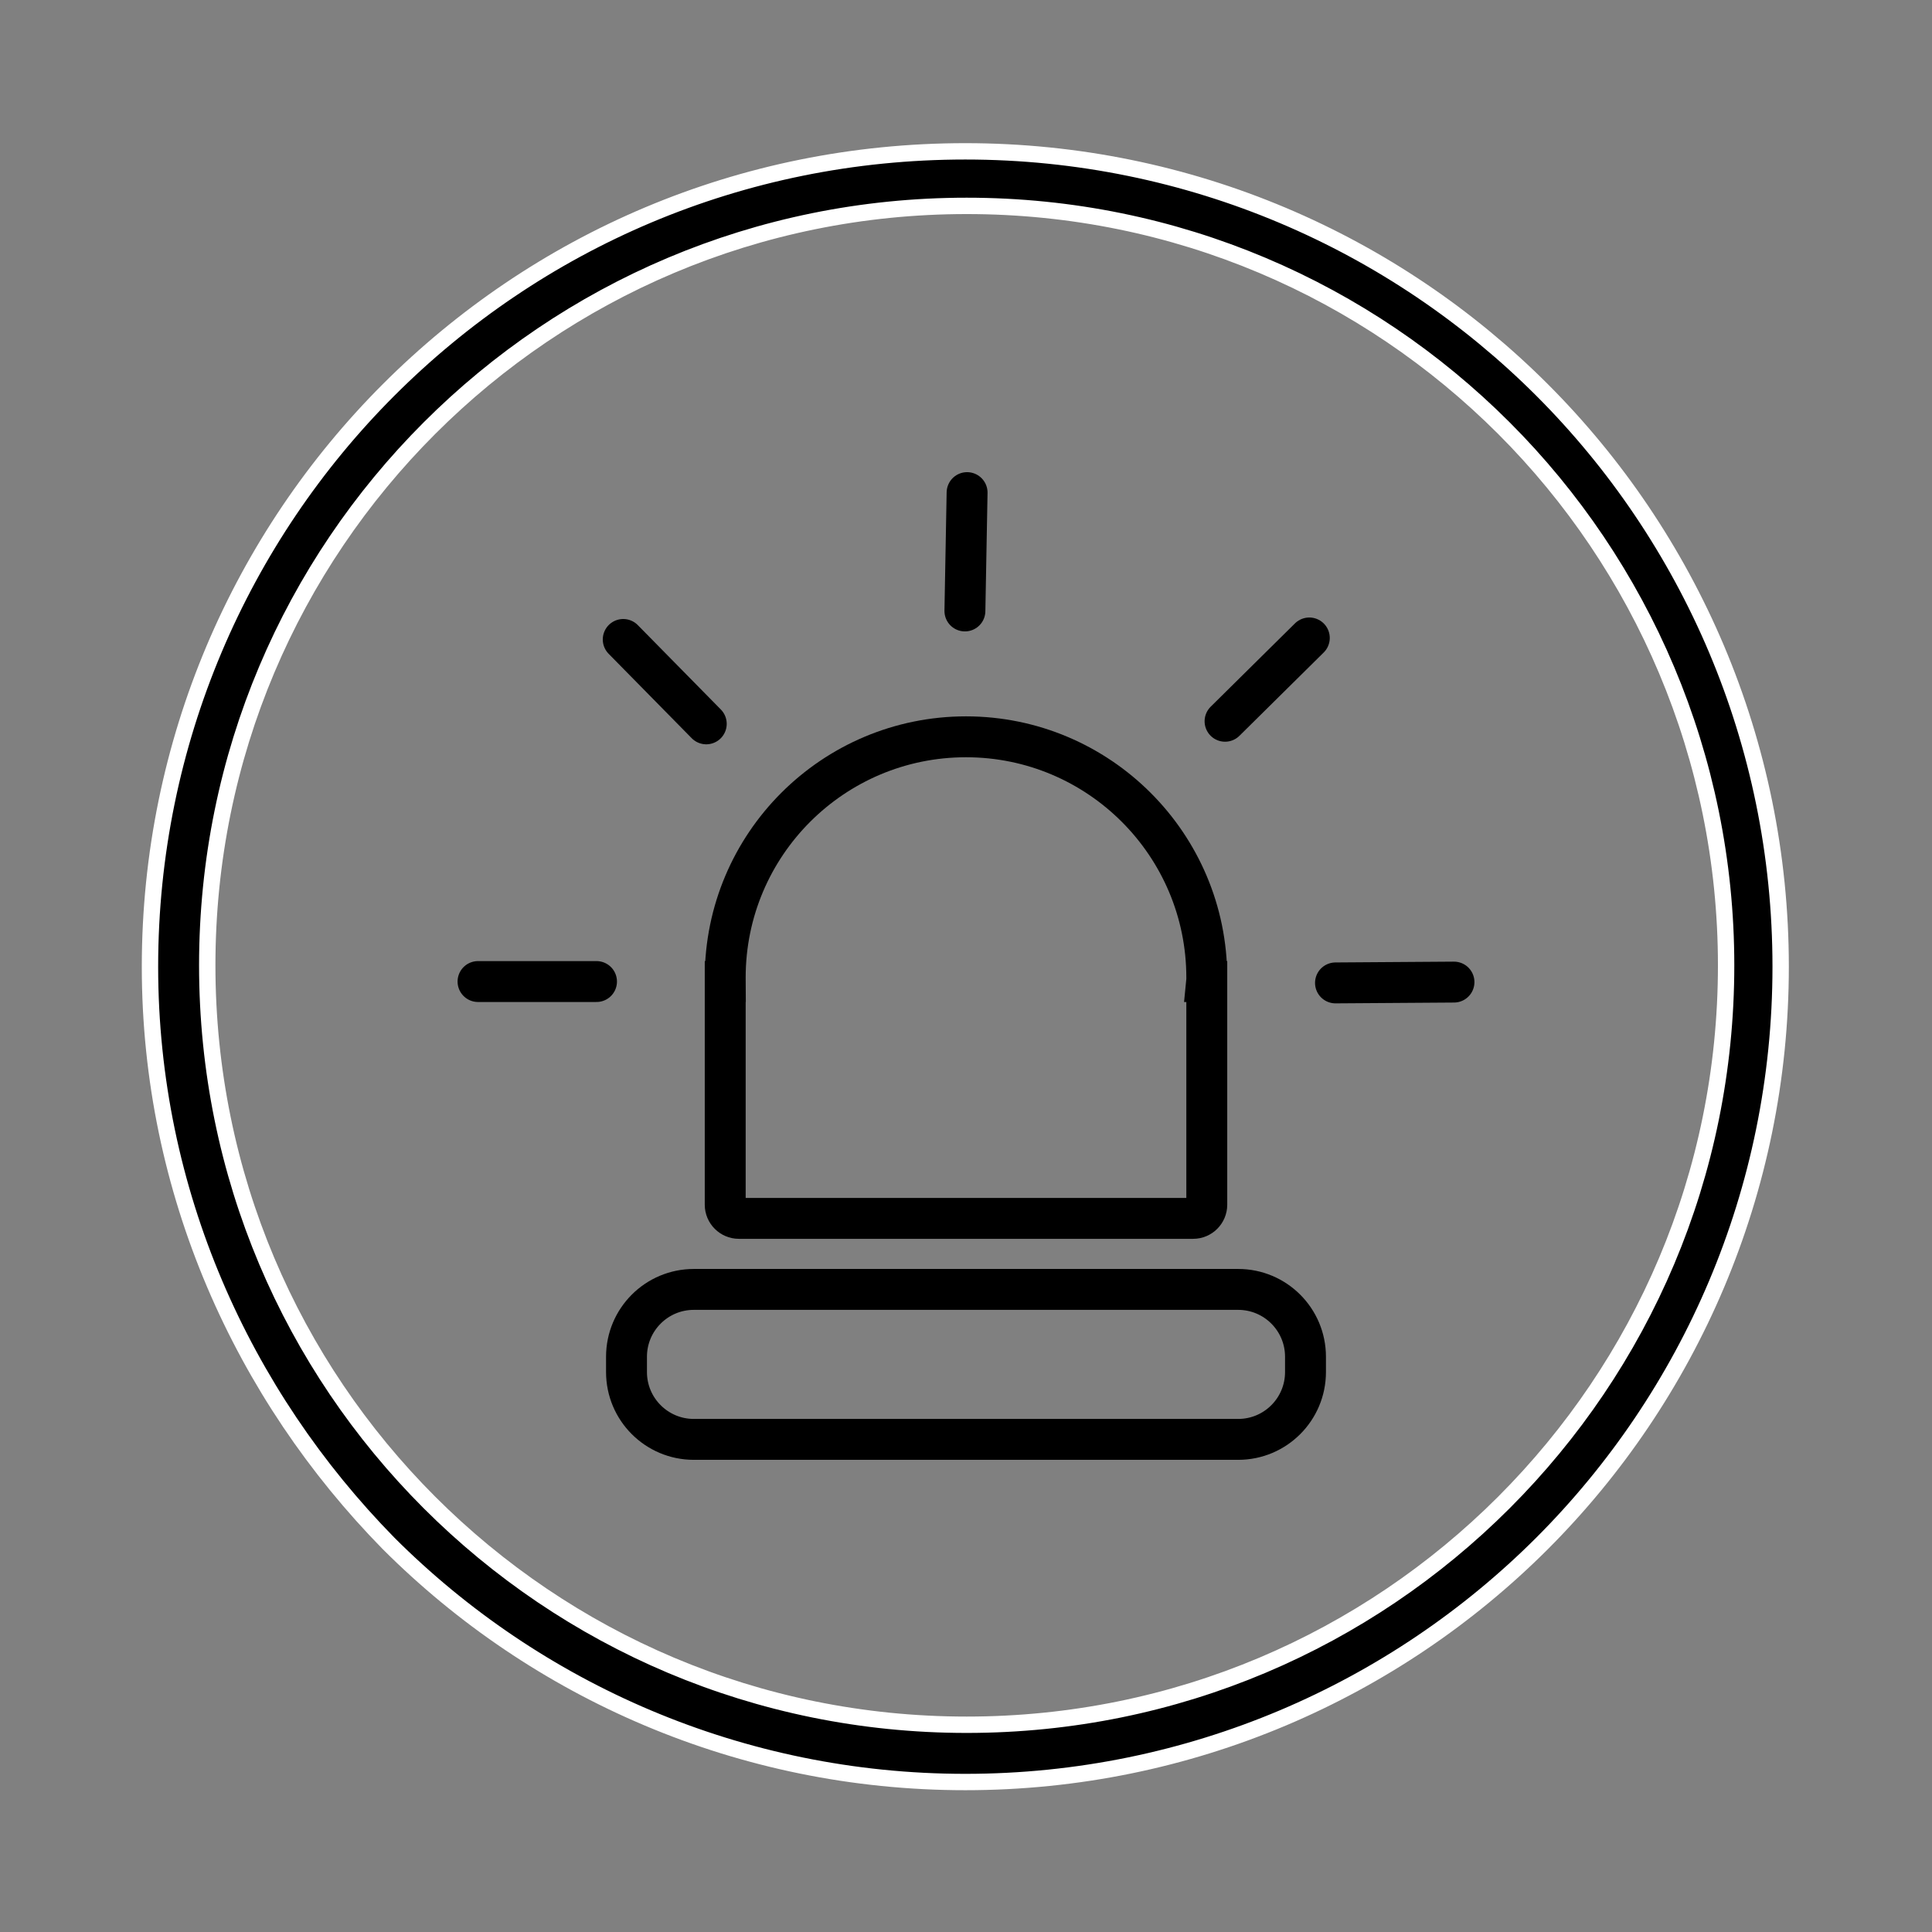 <?xml version="1.0" encoding="utf-8"?>
<!-- Generator: Adobe Illustrator 25.4.1, SVG Export Plug-In . SVG Version: 6.00 Build 0)  -->
<svg version="1.1" id="Layer_1" xmlns="http://www.w3.org/2000/svg" xmlns:xlink="http://www.w3.org/1999/xlink" x="0px" y="0px"
	 viewBox="0 0 141.7 141.7" style="enable-background:new 0 0 141.7 141.7;" xml:space="preserve">
<rect x="0" y="0" width="141.7" height="141.7" fill="#808080" stroke="none"/>
<style type="text/css">
	.st0{stroke:#FFFFFF;stroke-width:1.2;stroke-miterlimit:10;}
	.st1{fill:none;stroke:#000000;stroke-width:3;stroke-linecap:round;stroke-linejoin:round;stroke-miterlimit:10;}
	.st2{fill:none;stroke:#000000;stroke-width:3;stroke-miterlimit:10;}
</style>
<path class="st0" d="M70.8,11.1c16.5,0,31.5,6.7,42.3,17.5s17.5,25.8,17.5,42.3s-6.7,31.5-17.5,42.3s-25.8,17.5-42.3,17.5
	s-31.5-6.7-42.3-17.5C17.8,102.3,11,87.4,11,70.9s6.7-31.5,17.5-42.3C39.4,17.7,54.3,11.1,70.8,11.1L70.8,11.1z M110.3,31.4
	c-10.1-10.1-24-16.3-39.4-16.3s-29.3,6.2-39.4,16.3s-16.3,24-16.3,39.4s6.2,29.3,16.3,39.4s24,16.3,39.4,16.3s29.3-6.2,39.4-16.3
	s16.3-24,16.3-39.4C126.6,55.5,120.4,41.5,110.3,31.4L110.3,31.4z"/>
<g>
	<line class="st1" x1="182.65" y1="52.17" x2="182.65" y2="60.6"/>
	<line class="st1" x1="202.39" y1="48.06" x2="202.39" y2="64.72"/>
	<line class="st1" x1="208.97" y1="53" x2="208.97" y2="59.78"/>
	<line class="st1" x1="255.02" y1="48.06" x2="255.02" y2="64.72"/>
	<line class="st1" x1="241.86" y1="48.06" x2="241.86" y2="64.72"/>
	<line class="st1" x1="261.6" y1="53" x2="261.6" y2="59.78"/>
	<line class="st1" x1="215.55" y1="48.06" x2="215.55" y2="64.72"/>
	<line class="st1" x1="189.23" y1="47.86" x2="189.23" y2="64.92"/>
	<line class="st1" x1="195.81" y1="41.28" x2="195.81" y2="71.5"/>
	<line class="st1" x1="222.13" y1="41.28" x2="222.13" y2="71.5"/>
	<line class="st1" x1="235.29" y1="41.28" x2="235.29" y2="71.5"/>
	<line class="st1" x1="228.71" y1="33.05" x2="228.71" y2="79.72"/>
	<line class="st1" x1="248.44" y1="41.28" x2="248.44" y2="71.5"/>
</g>
<g>
	<line class="st1" x1="35.06" y1="71.99" x2="43.75" y2="71.99"/>
	<line class="st1" x1="45.71" y1="46.9" x2="51.8" y2="53.09"/>
	<line class="st1" x1="70.93" y1="36.13" x2="70.77" y2="44.81"/>
	<line class="st1" x1="96.03" y1="46.79" x2="89.85" y2="52.9"/>
	<line class="st1" x1="106.64" y1="72.03" x2="97.95" y2="72.09"/>
	<path class="st2" d="M88.51,71.7c0-9.75-7.91-17.66-17.66-17.66S53.19,61.94,53.19,71.7c0,0.1,0.01,0.19,0.01,0.29h-0.01v16.37
		c0,0.55,0.45,1,1,1h33.32c0.55,0,1-0.45,1-1V71.99H88.5C88.51,71.89,88.51,71.79,88.51,71.7z"/>
	<path class="st2" d="M90.81,105.57H50.89c-2.73,0-4.94-2.21-4.94-4.94v-1.12c0-2.73,2.21-4.94,4.94-4.94h39.92
		c2.73,0,4.94,2.21,4.94,4.94v1.12C95.75,103.36,93.54,105.57,90.81,105.57z"/>
</g>
</svg>
